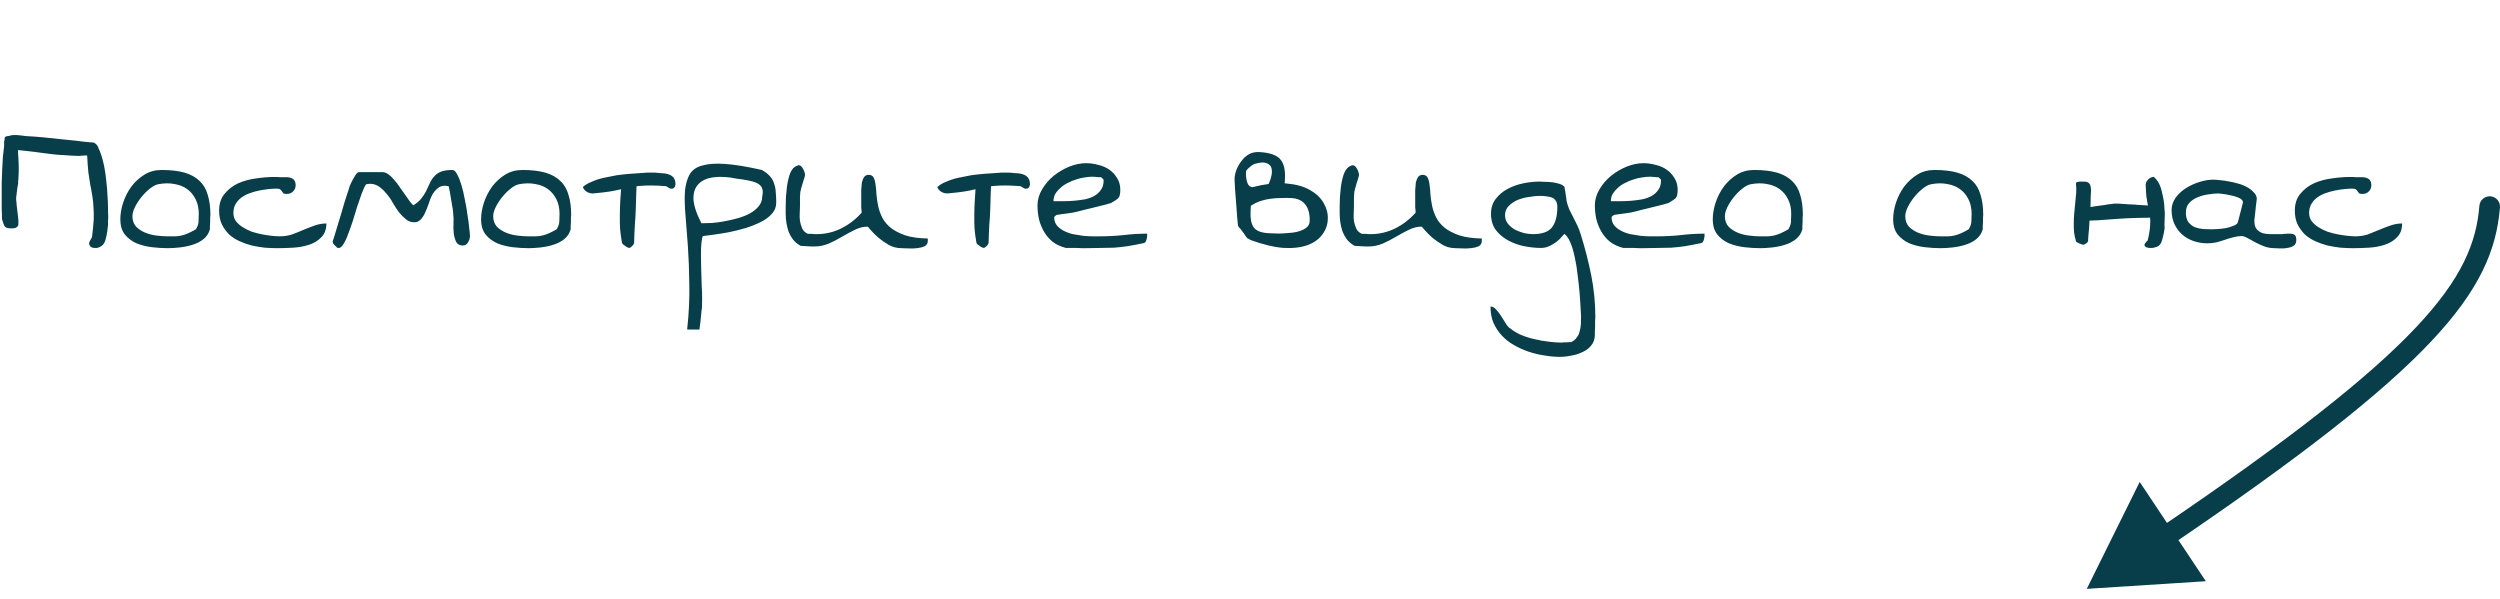 <?xml version="1.0" encoding="UTF-8"?> <svg xmlns="http://www.w3.org/2000/svg" width="121" height="29" viewBox="0 0 121 29" fill="none"><path d="M5.238 10.453V10.559C5.238 10.598 5.234 10.641 5.227 10.688C5.227 10.742 5.227 10.812 5.227 10.898L5.191 11.203C5.184 11.25 5.172 11.316 5.156 11.402C5.141 11.48 5.121 11.559 5.098 11.637C5.074 11.715 5.039 11.781 4.992 11.836C4.945 11.891 4.883 11.934 4.805 11.965C4.773 11.98 4.734 11.992 4.688 12C4.633 12 4.582 12 4.535 12C4.488 11.992 4.445 11.977 4.406 11.953C4.367 11.93 4.34 11.891 4.324 11.836C4.316 11.836 4.316 11.832 4.324 11.824C4.324 11.824 4.32 11.816 4.312 11.801C4.32 11.793 4.32 11.781 4.312 11.766C4.312 11.758 4.316 11.742 4.324 11.719L4.371 11.625L4.418 11.543C4.426 11.512 4.438 11.492 4.453 11.484C4.492 11.164 4.52 10.883 4.535 10.641C4.543 10.406 4.539 10.195 4.523 10.008C4.516 9.82 4.496 9.641 4.465 9.469C4.441 9.305 4.41 9.133 4.371 8.953C4.34 8.773 4.309 8.57 4.277 8.344C4.254 8.117 4.234 7.848 4.219 7.535V7.523H4.137C4.02 7.531 3.91 7.539 3.809 7.547L3.504 7.535L3.152 7.512C2.91 7.504 2.672 7.484 2.438 7.453L1.723 7.359L1.008 7.277L0.867 7.266L0.891 7.676C0.914 7.988 0.914 8.312 0.891 8.648V8.695C0.875 8.734 0.871 8.777 0.879 8.824V8.883V8.895C0.855 8.996 0.84 9.082 0.832 9.152L0.82 9.27C0.82 9.27 0.816 9.285 0.809 9.316V9.352V9.375C0.777 9.523 0.773 9.66 0.797 9.785C0.797 9.809 0.801 9.867 0.809 9.961C0.824 10.055 0.836 10.148 0.844 10.242C0.859 10.344 0.871 10.441 0.879 10.535C0.887 10.621 0.891 10.676 0.891 10.699V10.84C0.891 10.895 0.879 10.934 0.855 10.957C0.832 10.98 0.797 11.004 0.75 11.027C0.711 11.043 0.668 11.051 0.621 11.051H0.504C0.355 11.051 0.258 11.012 0.211 10.934C0.172 10.848 0.133 10.734 0.094 10.594V10.395C0.094 10.293 0.09 10.188 0.082 10.078C0.082 9.969 0.082 9.863 0.082 9.762V9.551C0.082 9.293 0.082 9.059 0.082 8.848L0.105 8.227C0.113 8.016 0.125 7.801 0.141 7.582C0.156 7.426 0.176 7.254 0.199 7.066V6.938C0.199 6.906 0.199 6.875 0.199 6.844C0.207 6.812 0.215 6.785 0.223 6.762C0.223 6.73 0.223 6.703 0.223 6.68C0.238 6.641 0.258 6.617 0.281 6.609C0.312 6.594 0.348 6.586 0.387 6.586H0.41C0.473 6.562 0.543 6.547 0.621 6.539C0.738 6.531 0.855 6.535 0.973 6.551C1.09 6.566 1.184 6.578 1.254 6.586C1.543 6.602 1.816 6.621 2.074 6.645L2.859 6.727C3.117 6.75 3.383 6.777 3.656 6.809C3.93 6.848 4.227 6.879 4.547 6.902C4.547 6.91 4.57 6.926 4.617 6.949C4.641 6.965 4.664 6.988 4.688 7.02L4.734 7.09C4.758 7.113 4.766 7.133 4.758 7.148V7.16C4.797 7.23 4.828 7.301 4.852 7.371C4.93 7.574 4.992 7.793 5.039 8.027C5.086 8.27 5.121 8.516 5.145 8.766C5.176 9.023 5.195 9.262 5.203 9.48C5.219 9.699 5.227 9.895 5.227 10.066C5.227 10.238 5.23 10.367 5.238 10.453ZM5.824 10.617C5.824 10.352 5.871 10.078 5.965 9.797C6.059 9.516 6.191 9.258 6.363 9.023C6.543 8.789 6.754 8.598 6.996 8.449C7.238 8.301 7.516 8.227 7.828 8.227C8.266 8.227 8.633 8.27 8.93 8.355C9.227 8.441 9.469 8.574 9.656 8.754C9.844 8.926 9.977 9.152 10.055 9.434C10.141 9.707 10.184 10.031 10.184 10.406C10.184 10.43 10.18 10.477 10.172 10.547C10.172 10.609 10.172 10.676 10.172 10.746C10.172 10.816 10.168 10.887 10.16 10.957C10.16 11.02 10.16 11.066 10.16 11.098C10.105 11.293 10 11.453 9.844 11.578C9.695 11.695 9.52 11.785 9.316 11.848C9.121 11.91 8.914 11.953 8.695 11.977C8.484 12 8.293 12.012 8.121 12.012C7.879 12.012 7.625 11.996 7.359 11.965C7.094 11.934 6.844 11.871 6.609 11.777C6.383 11.676 6.195 11.535 6.047 11.355C5.898 11.168 5.824 10.922 5.824 10.617ZM6.41 10.465C6.41 10.668 6.469 10.836 6.586 10.969C6.711 11.094 6.859 11.191 7.031 11.262C7.203 11.332 7.387 11.379 7.582 11.402C7.785 11.426 7.957 11.438 8.098 11.438C8.238 11.438 8.359 11.438 8.461 11.438C8.57 11.438 8.676 11.426 8.777 11.402C8.879 11.379 8.984 11.344 9.094 11.297C9.203 11.25 9.332 11.184 9.48 11.098C9.559 10.973 9.602 10.852 9.609 10.734C9.617 10.609 9.621 10.48 9.621 10.348C9.621 10.082 9.57 9.848 9.469 9.645C9.367 9.441 9.23 9.277 9.059 9.152C8.887 9.027 8.68 8.945 8.438 8.906C8.203 8.859 7.941 8.863 7.652 8.918C7.535 8.941 7.402 9.012 7.254 9.129C7.105 9.246 6.969 9.383 6.844 9.539C6.719 9.695 6.613 9.859 6.527 10.031C6.449 10.195 6.41 10.34 6.41 10.465ZM10.605 10.195C10.605 9.859 10.695 9.586 10.875 9.375C11.055 9.156 11.273 8.988 11.531 8.871C11.797 8.754 12.082 8.676 12.387 8.637C12.699 8.59 12.988 8.566 13.254 8.566H13.395C13.449 8.566 13.512 8.57 13.582 8.578C13.66 8.578 13.73 8.578 13.793 8.578H13.934C14.09 8.602 14.191 8.648 14.238 8.719C14.285 8.781 14.309 8.863 14.309 8.965C14.309 9.09 14.266 9.191 14.18 9.27C14.102 9.348 14 9.387 13.875 9.387C13.797 9.387 13.742 9.375 13.711 9.352C13.688 9.32 13.664 9.289 13.641 9.258C13.625 9.227 13.602 9.199 13.57 9.176C13.539 9.145 13.48 9.129 13.395 9.129C13.277 9.129 13.145 9.137 12.996 9.152C12.848 9.168 12.695 9.191 12.539 9.223C12.383 9.254 12.23 9.297 12.082 9.352C11.934 9.406 11.801 9.477 11.684 9.562C11.566 9.648 11.473 9.754 11.402 9.879C11.332 9.996 11.297 10.141 11.297 10.312C11.297 10.453 11.336 10.582 11.414 10.699C11.5 10.809 11.609 10.906 11.742 10.992C11.875 11.078 12.023 11.152 12.188 11.215C12.359 11.27 12.527 11.312 12.691 11.344C12.855 11.375 13.012 11.398 13.16 11.414C13.316 11.43 13.441 11.438 13.535 11.438C13.754 11.438 13.957 11.406 14.145 11.344C14.332 11.273 14.516 11.199 14.695 11.121C14.883 11.043 15.066 10.973 15.246 10.91C15.426 10.848 15.609 10.816 15.797 10.816C15.797 11.098 15.715 11.32 15.551 11.484C15.395 11.648 15.195 11.77 14.953 11.848C14.711 11.926 14.453 11.973 14.18 11.988C13.906 12.004 13.656 12.012 13.43 12.012C13.242 12.012 13.039 12.004 12.82 11.988C12.609 11.965 12.398 11.93 12.188 11.883C11.977 11.828 11.777 11.758 11.59 11.672C11.402 11.586 11.234 11.477 11.086 11.344C10.945 11.203 10.828 11.039 10.734 10.852C10.648 10.664 10.605 10.445 10.605 10.195ZM22.711 11.039C22.734 11.219 22.746 11.348 22.746 11.426C22.746 11.527 22.715 11.629 22.652 11.73C22.598 11.832 22.512 11.883 22.395 11.883C22.246 11.883 22.141 11.824 22.078 11.707C22.023 11.59 21.984 11.453 21.961 11.297C21.945 11.133 21.941 10.969 21.949 10.805C21.957 10.633 21.953 10.496 21.938 10.395C21.938 10.34 21.93 10.25 21.914 10.125C21.891 9.984 21.867 9.848 21.844 9.715C21.82 9.559 21.797 9.418 21.773 9.293C21.75 9.16 21.73 9.066 21.715 9.012C21.707 9.012 21.676 9.008 21.621 9C21.574 8.992 21.547 8.988 21.539 8.988C21.391 8.988 21.266 9.035 21.164 9.129C21.062 9.215 20.977 9.324 20.906 9.457C20.844 9.582 20.789 9.723 20.742 9.879C20.688 10.035 20.629 10.18 20.566 10.312C20.512 10.438 20.441 10.543 20.355 10.629C20.277 10.715 20.18 10.758 20.062 10.758C19.898 10.758 19.762 10.711 19.652 10.617C19.535 10.523 19.422 10.41 19.312 10.277C19.211 10.137 19.113 9.988 19.02 9.832C18.934 9.668 18.832 9.52 18.715 9.387C18.605 9.246 18.484 9.129 18.352 9.035C18.219 8.941 18.066 8.895 17.895 8.895C17.887 8.895 17.859 8.898 17.812 8.906C17.758 8.914 17.727 8.918 17.719 8.918C17.648 9.02 17.578 9.168 17.508 9.363C17.438 9.566 17.363 9.781 17.285 10.008L17.074 10.699C16.996 10.934 16.918 11.152 16.84 11.355C16.77 11.551 16.695 11.707 16.617 11.824C16.539 11.941 16.469 12 16.406 12H16.348C16.332 11.992 16.312 11.98 16.289 11.965L16.266 11.93L16.219 11.895L16.148 11.812C16.133 11.789 16.121 11.773 16.113 11.766V11.742L16.102 11.719C16.102 11.711 16.102 11.707 16.102 11.707C16.102 11.699 16.102 11.691 16.102 11.684L16.113 11.648C16.137 11.586 16.168 11.488 16.207 11.355C16.246 11.215 16.293 11.059 16.348 10.887C16.402 10.715 16.457 10.535 16.512 10.348C16.566 10.152 16.621 9.965 16.676 9.785C16.73 9.605 16.781 9.449 16.828 9.316C16.875 9.184 16.906 9.082 16.922 9.012C16.977 8.887 17.031 8.773 17.086 8.672C17.133 8.586 17.18 8.508 17.227 8.438C17.281 8.367 17.328 8.332 17.367 8.332H18.516C18.609 8.332 18.703 8.367 18.797 8.438C18.898 8.508 18.992 8.598 19.078 8.707C19.172 8.809 19.262 8.926 19.348 9.059C19.441 9.184 19.527 9.305 19.605 9.422C19.684 9.539 19.758 9.645 19.828 9.738C19.898 9.832 19.957 9.898 20.004 9.938C20.168 9.836 20.297 9.727 20.391 9.609C20.484 9.492 20.562 9.371 20.625 9.246C20.688 9.113 20.746 8.988 20.801 8.871C20.855 8.746 20.926 8.637 21.012 8.543C21.098 8.441 21.207 8.363 21.34 8.309C21.48 8.254 21.668 8.227 21.902 8.227C21.98 8.227 22.055 8.297 22.125 8.438C22.203 8.578 22.273 8.754 22.336 8.965C22.398 9.176 22.453 9.41 22.5 9.668C22.555 9.926 22.598 10.176 22.629 10.418C22.668 10.652 22.695 10.859 22.711 11.039ZM23.285 10.617C23.285 10.352 23.332 10.078 23.426 9.797C23.52 9.516 23.652 9.258 23.824 9.023C24.004 8.789 24.215 8.598 24.457 8.449C24.699 8.301 24.977 8.227 25.289 8.227C25.727 8.227 26.094 8.27 26.391 8.355C26.688 8.441 26.93 8.574 27.117 8.754C27.305 8.926 27.438 9.152 27.516 9.434C27.602 9.707 27.645 10.031 27.645 10.406C27.645 10.43 27.641 10.477 27.633 10.547C27.633 10.609 27.633 10.676 27.633 10.746C27.633 10.816 27.629 10.887 27.621 10.957C27.621 11.02 27.621 11.066 27.621 11.098C27.566 11.293 27.461 11.453 27.305 11.578C27.156 11.695 26.98 11.785 26.777 11.848C26.582 11.91 26.375 11.953 26.156 11.977C25.945 12 25.754 12.012 25.582 12.012C25.34 12.012 25.086 11.996 24.82 11.965C24.555 11.934 24.305 11.871 24.07 11.777C23.844 11.676 23.656 11.535 23.508 11.355C23.359 11.168 23.285 10.922 23.285 10.617ZM23.871 10.465C23.871 10.668 23.93 10.836 24.047 10.969C24.172 11.094 24.32 11.191 24.492 11.262C24.664 11.332 24.848 11.379 25.043 11.402C25.246 11.426 25.418 11.438 25.559 11.438C25.699 11.438 25.82 11.438 25.922 11.438C26.031 11.438 26.137 11.426 26.238 11.402C26.34 11.379 26.445 11.344 26.555 11.297C26.664 11.25 26.793 11.184 26.941 11.098C27.02 10.973 27.062 10.852 27.07 10.734C27.078 10.609 27.082 10.48 27.082 10.348C27.082 10.082 27.031 9.848 26.93 9.645C26.828 9.441 26.691 9.277 26.52 9.152C26.348 9.027 26.141 8.945 25.898 8.906C25.664 8.859 25.402 8.863 25.113 8.918C24.996 8.941 24.863 9.012 24.715 9.129C24.566 9.246 24.43 9.383 24.305 9.539C24.18 9.695 24.074 9.859 23.988 10.031C23.91 10.195 23.871 10.34 23.871 10.465ZM32.648 8.684C32.664 8.715 32.676 8.754 32.684 8.801L32.695 8.93C32.688 8.969 32.676 9.008 32.66 9.047C32.645 9.078 32.613 9.105 32.566 9.129H32.555C32.555 9.121 32.547 9.121 32.531 9.129C32.523 9.129 32.516 9.129 32.508 9.129C32.5 9.137 32.48 9.137 32.449 9.129L32.379 9.094L32.297 9.047C32.273 9.039 32.258 9.027 32.25 9.012C31.961 8.988 31.715 8.977 31.512 8.977C31.301 8.977 31.113 8.984 30.949 9L30.809 9.012L30.797 9.293L30.773 10.078C30.766 10.336 30.75 10.602 30.727 10.875C30.711 11.148 30.699 11.445 30.691 11.766C30.684 11.773 30.672 11.797 30.656 11.836C30.641 11.867 30.617 11.895 30.586 11.918L30.516 11.977C30.492 11.992 30.473 12 30.457 12C30.441 12 30.406 11.988 30.352 11.965C30.297 11.934 30.258 11.906 30.234 11.883C30.227 11.883 30.203 11.867 30.164 11.836C30.133 11.805 30.113 11.781 30.105 11.766C30.082 11.625 30.062 11.5 30.047 11.391C30.031 11.281 30.02 11.176 30.012 11.074L30 10.77V10.418C30 10.176 30.008 9.934 30.023 9.691L30.059 9.164H30.035C29.879 9.203 29.703 9.238 29.508 9.27C29.312 9.301 29.078 9.328 28.805 9.352C28.672 9.375 28.551 9.359 28.441 9.305C28.34 9.258 28.262 9.176 28.207 9.059C28.309 8.957 28.449 8.871 28.629 8.801C28.801 8.723 28.988 8.66 29.191 8.613C29.402 8.566 29.617 8.523 29.836 8.484C30.055 8.453 30.262 8.43 30.457 8.414C30.652 8.398 30.824 8.387 30.973 8.379C31.121 8.371 31.23 8.363 31.301 8.355H31.406C31.438 8.355 31.473 8.355 31.512 8.355C31.559 8.355 31.621 8.355 31.699 8.355L31.969 8.379C32.008 8.379 32.066 8.383 32.145 8.391C32.215 8.398 32.285 8.414 32.355 8.438C32.418 8.453 32.477 8.484 32.531 8.531C32.586 8.57 32.625 8.621 32.648 8.684ZM33.258 15.949C33.344 15.16 33.379 14.426 33.363 13.746C33.355 13.074 33.332 12.461 33.293 11.906C33.254 11.344 33.215 10.84 33.176 10.395C33.137 9.949 33.129 9.566 33.152 9.246C33.184 8.926 33.258 8.66 33.375 8.449C33.492 8.238 33.691 8.094 33.973 8.016C34.254 7.93 34.625 7.902 35.086 7.934C35.555 7.965 36.152 8.062 36.879 8.227C37.043 8.32 37.172 8.422 37.266 8.531C37.359 8.633 37.426 8.75 37.465 8.883C37.512 9.008 37.539 9.148 37.547 9.305C37.562 9.461 37.57 9.629 37.57 9.809C37.57 10.012 37.5 10.191 37.359 10.348C37.219 10.504 37.039 10.637 36.82 10.746C36.602 10.855 36.355 10.953 36.082 11.039C35.816 11.117 35.551 11.184 35.285 11.238C35.027 11.285 34.785 11.324 34.559 11.355C34.332 11.387 34.152 11.41 34.02 11.426C33.988 11.48 33.965 11.59 33.949 11.754C33.934 11.91 33.926 12.102 33.926 12.328C33.926 12.555 33.93 12.793 33.938 13.043C33.945 13.301 33.953 13.551 33.961 13.793C33.977 14.035 33.984 14.258 33.984 14.461C33.984 14.664 33.98 14.82 33.973 14.93C33.957 15 33.945 15.094 33.938 15.211C33.93 15.336 33.918 15.453 33.902 15.562C33.887 15.672 33.875 15.762 33.867 15.832L33.855 15.949H33.258ZM35.66 8.648C35.254 8.562 34.887 8.539 34.559 8.578C34.238 8.617 33.992 8.723 33.82 8.895C33.648 9.059 33.562 9.297 33.562 9.609C33.57 9.922 33.699 10.32 33.949 10.805C34.09 10.805 34.258 10.801 34.453 10.793C34.648 10.777 34.852 10.75 35.062 10.711C35.281 10.672 35.5 10.621 35.719 10.559C35.938 10.496 36.133 10.418 36.305 10.324C36.484 10.223 36.625 10.105 36.727 9.973C36.836 9.84 36.891 9.688 36.891 9.516C36.93 9.336 36.926 9.195 36.879 9.094C36.832 8.992 36.75 8.914 36.633 8.859C36.516 8.805 36.371 8.762 36.199 8.73C36.035 8.699 35.855 8.672 35.66 8.648ZM41.988 10.969C41.785 10.969 41.582 11.02 41.379 11.121C41.184 11.215 40.98 11.324 40.77 11.449C40.559 11.574 40.34 11.688 40.113 11.789C39.887 11.883 39.656 11.93 39.422 11.93C39.391 11.93 39.344 11.93 39.281 11.93C39.219 11.922 39.148 11.918 39.07 11.918C39 11.91 38.934 11.906 38.871 11.906C38.809 11.906 38.766 11.902 38.742 11.895C38.594 11.809 38.473 11.707 38.379 11.59C38.293 11.473 38.223 11.348 38.168 11.215C38.121 11.074 38.086 10.93 38.062 10.781C38.039 10.633 38.027 10.484 38.027 10.336V10.008C38.027 9.867 38.031 9.715 38.039 9.551C38.055 9.387 38.07 9.219 38.086 9.047C38.109 8.875 38.141 8.719 38.18 8.578C38.219 8.43 38.273 8.305 38.344 8.203C38.414 8.102 38.508 8.035 38.625 8.004C38.672 7.988 38.719 8 38.766 8.039C38.812 8.078 38.848 8.125 38.871 8.18C38.902 8.227 38.926 8.281 38.941 8.344C38.957 8.398 38.965 8.438 38.965 8.461C38.965 8.484 38.953 8.535 38.93 8.613C38.906 8.691 38.879 8.777 38.848 8.871C38.824 8.957 38.801 9.039 38.777 9.117C38.754 9.195 38.742 9.242 38.742 9.258C38.742 9.266 38.738 9.301 38.73 9.363C38.73 9.418 38.727 9.48 38.719 9.551C38.719 9.621 38.719 9.699 38.719 9.785C38.719 9.863 38.719 9.926 38.719 9.973C38.719 10.074 38.715 10.191 38.707 10.324C38.699 10.449 38.703 10.574 38.719 10.699C38.742 10.824 38.777 10.941 38.824 11.051C38.871 11.16 38.957 11.246 39.082 11.309C39.09 11.309 39.113 11.312 39.152 11.32C39.199 11.32 39.246 11.32 39.293 11.32C39.348 11.32 39.395 11.324 39.434 11.332C39.48 11.332 39.512 11.332 39.527 11.332C39.949 11.332 40.348 11.238 40.723 11.051C41.098 10.863 41.426 10.609 41.707 10.289C41.699 10.242 41.691 10.152 41.684 10.02C41.684 9.887 41.684 9.75 41.684 9.609C41.684 9.461 41.684 9.324 41.684 9.199C41.691 9.066 41.699 8.973 41.707 8.918C41.707 8.871 41.715 8.824 41.73 8.777C41.746 8.723 41.766 8.672 41.789 8.625C41.812 8.578 41.844 8.539 41.883 8.508C41.93 8.477 41.98 8.461 42.035 8.461C42.152 8.461 42.234 8.504 42.281 8.59C42.328 8.676 42.359 8.789 42.375 8.93C42.398 9.07 42.414 9.234 42.422 9.422C42.438 9.602 42.465 9.785 42.504 9.973C42.543 10.16 42.609 10.348 42.703 10.535C42.797 10.715 42.934 10.879 43.113 11.027C43.293 11.168 43.527 11.289 43.816 11.391C44.105 11.484 44.469 11.535 44.906 11.543C44.906 11.559 44.906 11.578 44.906 11.602C44.906 11.625 44.906 11.645 44.906 11.66C44.906 11.777 44.855 11.863 44.754 11.918C44.652 11.965 44.527 11.996 44.379 12.012C44.238 12.027 44.098 12.031 43.957 12.023C43.816 12.016 43.711 12.012 43.641 12.012C43.406 12.012 43.195 11.957 43.008 11.848C42.82 11.738 42.652 11.621 42.504 11.496C42.355 11.363 42.234 11.242 42.141 11.133C42.055 11.023 42.004 10.969 41.988 10.969ZM49.805 8.684C49.82 8.715 49.832 8.754 49.84 8.801L49.852 8.93C49.844 8.969 49.832 9.008 49.816 9.047C49.801 9.078 49.77 9.105 49.723 9.129H49.711C49.711 9.121 49.703 9.121 49.688 9.129C49.68 9.129 49.672 9.129 49.664 9.129C49.656 9.137 49.637 9.137 49.605 9.129L49.535 9.094L49.453 9.047C49.43 9.039 49.414 9.027 49.406 9.012C49.117 8.988 48.871 8.977 48.668 8.977C48.457 8.977 48.27 8.984 48.105 9L47.965 9.012L47.953 9.293L47.93 10.078C47.922 10.336 47.906 10.602 47.883 10.875C47.867 11.148 47.855 11.445 47.848 11.766C47.84 11.773 47.828 11.797 47.812 11.836C47.797 11.867 47.773 11.895 47.742 11.918L47.672 11.977C47.648 11.992 47.629 12 47.613 12C47.598 12 47.562 11.988 47.508 11.965C47.453 11.934 47.414 11.906 47.391 11.883C47.383 11.883 47.359 11.867 47.32 11.836C47.289 11.805 47.27 11.781 47.262 11.766C47.238 11.625 47.219 11.5 47.203 11.391C47.188 11.281 47.176 11.176 47.168 11.074L47.156 10.77V10.418C47.156 10.176 47.164 9.934 47.18 9.691L47.215 9.164H47.191C47.035 9.203 46.859 9.238 46.664 9.27C46.469 9.301 46.234 9.328 45.961 9.352C45.828 9.375 45.707 9.359 45.598 9.305C45.496 9.258 45.418 9.176 45.363 9.059C45.465 8.957 45.605 8.871 45.785 8.801C45.957 8.723 46.145 8.66 46.348 8.613C46.559 8.566 46.773 8.523 46.992 8.484C47.211 8.453 47.418 8.43 47.613 8.414C47.809 8.398 47.98 8.387 48.129 8.379C48.277 8.371 48.387 8.363 48.457 8.355H48.562C48.594 8.355 48.629 8.355 48.668 8.355C48.715 8.355 48.777 8.355 48.855 8.355L49.125 8.379C49.164 8.379 49.223 8.383 49.301 8.391C49.371 8.398 49.441 8.414 49.512 8.438C49.574 8.453 49.633 8.484 49.688 8.531C49.742 8.57 49.781 8.621 49.805 8.684ZM50.215 9.938C50.215 9.672 50.289 9.414 50.438 9.164C50.586 8.914 50.773 8.695 51 8.508C51.234 8.32 51.488 8.172 51.762 8.062C52.043 7.953 52.309 7.898 52.559 7.898C52.762 7.898 52.961 7.926 53.156 7.98C53.359 8.027 53.539 8.105 53.695 8.215C53.852 8.324 53.977 8.461 54.07 8.625C54.172 8.781 54.223 8.969 54.223 9.188C54.223 9.289 54.215 9.371 54.199 9.434C54.191 9.488 54.168 9.539 54.129 9.586C54.09 9.625 54.039 9.664 53.977 9.703C53.922 9.734 53.852 9.777 53.766 9.832C53.719 9.84 53.648 9.859 53.555 9.891C53.461 9.914 53.352 9.941 53.227 9.973C53.109 10.004 52.984 10.035 52.852 10.066C52.719 10.098 52.59 10.129 52.465 10.16C52.348 10.191 52.242 10.219 52.148 10.242C52.055 10.266 51.984 10.281 51.938 10.289C51.914 10.297 51.863 10.305 51.785 10.312C51.707 10.32 51.621 10.332 51.527 10.348C51.441 10.355 51.359 10.367 51.281 10.383C51.203 10.391 51.156 10.398 51.141 10.406C51.117 10.414 51.09 10.434 51.059 10.465C51.035 10.488 51.023 10.504 51.023 10.512C51.023 10.668 51.066 10.801 51.152 10.91C51.238 11.012 51.348 11.098 51.48 11.168C51.613 11.238 51.762 11.293 51.926 11.332C52.098 11.363 52.266 11.391 52.43 11.414C52.594 11.43 52.746 11.438 52.887 11.438C53.027 11.438 53.141 11.438 53.227 11.438C53.617 11.438 54 11.418 54.375 11.379C54.75 11.332 55.133 11.309 55.523 11.309V11.402C55.523 11.449 55.516 11.5 55.5 11.555C55.492 11.602 55.477 11.648 55.453 11.695C55.43 11.734 55.398 11.758 55.359 11.766C55.062 11.828 54.797 11.879 54.562 11.918C54.336 11.949 54.121 11.973 53.918 11.988C53.715 11.996 53.504 12 53.285 12C53.066 12.008 52.824 12.012 52.559 12.012H52.359C52.273 12.012 52.18 12.008 52.078 12C51.977 12 51.879 12 51.785 12H51.586C51.344 11.938 51.133 11.84 50.953 11.707C50.781 11.566 50.641 11.402 50.531 11.215C50.422 11.027 50.34 10.824 50.285 10.605C50.238 10.387 50.215 10.164 50.215 9.938ZM52.84 8.555C52.738 8.555 52.621 8.566 52.488 8.59C52.363 8.605 52.23 8.637 52.09 8.684C51.957 8.723 51.824 8.777 51.691 8.848C51.559 8.91 51.441 8.988 51.34 9.082C51.238 9.168 51.152 9.266 51.082 9.375C51.02 9.484 50.988 9.605 50.988 9.738H51.469C51.641 9.738 51.816 9.73 51.996 9.715C52.176 9.699 52.352 9.676 52.523 9.645C52.695 9.605 52.844 9.551 52.969 9.48C53.102 9.402 53.207 9.305 53.285 9.188C53.371 9.07 53.414 8.926 53.414 8.754V8.695L53.297 8.578C53.281 8.578 53.25 8.578 53.203 8.578C53.164 8.57 53.121 8.566 53.074 8.566C53.027 8.559 52.98 8.555 52.934 8.555C52.895 8.555 52.863 8.555 52.84 8.555ZM63.258 10.992C63.336 10.922 63.379 10.832 63.387 10.723C63.402 10.379 63.336 10.109 63.188 9.914C63.039 9.711 62.809 9.602 62.496 9.586C62.324 9.578 62.152 9.578 61.98 9.586C61.809 9.586 61.641 9.598 61.477 9.621C61.305 9.645 61.141 9.684 60.984 9.738C60.828 9.793 60.68 9.867 60.539 9.961L60.527 10.254C60.512 10.59 60.562 10.84 60.68 11.004C60.797 11.168 61.027 11.262 61.371 11.285L61.676 11.297C61.809 11.305 61.949 11.305 62.098 11.297L62.543 11.262C62.691 11.246 62.828 11.215 62.953 11.168C63.078 11.121 63.18 11.062 63.258 10.992ZM60.574 8.016C60.512 8.062 60.449 8.117 60.387 8.18C60.355 8.211 60.328 8.242 60.305 8.273V8.473C60.312 8.637 60.34 8.773 60.387 8.883C60.434 8.992 60.512 9.051 60.621 9.059C60.895 8.988 61.152 8.938 61.395 8.906L61.406 8.895C61.477 8.738 61.523 8.59 61.547 8.449C61.57 8.309 61.562 8.188 61.523 8.086C61.477 7.992 61.395 7.926 61.277 7.887C61.16 7.848 60.992 7.859 60.773 7.922C60.711 7.93 60.645 7.961 60.574 8.016ZM63.387 9.188C63.684 9.352 63.906 9.559 64.055 9.809C64.203 10.059 64.273 10.312 64.266 10.57C64.266 10.836 64.188 11.082 64.031 11.309C63.875 11.543 63.641 11.723 63.328 11.848C63.008 11.973 62.613 12.023 62.145 12C61.684 11.969 61.141 11.84 60.516 11.613C60.492 11.59 60.469 11.574 60.445 11.566C60.414 11.559 60.387 11.543 60.363 11.52L60.305 11.449L60.234 11.344L60.152 11.227L60.094 11.156L60.047 11.086L60 11.039L59.953 10.992C59.953 10.969 59.941 10.945 59.918 10.922C59.91 10.844 59.898 10.723 59.883 10.559C59.875 10.387 59.859 10.176 59.836 9.926C59.82 9.684 59.801 9.43 59.777 9.164L59.754 8.719V8.625C59.762 8.484 59.797 8.336 59.859 8.18C59.922 8.031 60.004 7.895 60.105 7.77C60.207 7.637 60.328 7.531 60.469 7.453C60.609 7.383 60.766 7.352 60.938 7.359C61.43 7.383 61.77 7.496 61.957 7.699C62.137 7.902 62.215 8.219 62.191 8.648L62.18 8.871L62.285 8.883C62.73 8.922 63.098 9.023 63.387 9.188ZM68.801 10.969C68.598 10.969 68.394 11.02 68.191 11.121C67.996 11.215 67.793 11.324 67.582 11.449C67.371 11.574 67.152 11.688 66.926 11.789C66.699 11.883 66.469 11.93 66.234 11.93C66.203 11.93 66.156 11.93 66.094 11.93C66.031 11.922 65.961 11.918 65.883 11.918C65.812 11.91 65.746 11.906 65.684 11.906C65.621 11.906 65.578 11.902 65.555 11.895C65.406 11.809 65.285 11.707 65.191 11.59C65.106 11.473 65.035 11.348 64.981 11.215C64.934 11.074 64.898 10.93 64.875 10.781C64.852 10.633 64.84 10.484 64.84 10.336V10.008C64.84 9.867 64.844 9.715 64.852 9.551C64.867 9.387 64.883 9.219 64.898 9.047C64.922 8.875 64.953 8.719 64.992 8.578C65.031 8.43 65.086 8.305 65.156 8.203C65.227 8.102 65.32 8.035 65.438 8.004C65.484 7.988 65.531 8 65.578 8.039C65.625 8.078 65.66 8.125 65.684 8.18C65.715 8.227 65.738 8.281 65.754 8.344C65.769 8.398 65.777 8.438 65.777 8.461C65.777 8.484 65.766 8.535 65.742 8.613C65.719 8.691 65.691 8.777 65.66 8.871C65.637 8.957 65.613 9.039 65.59 9.117C65.566 9.195 65.555 9.242 65.555 9.258C65.555 9.266 65.551 9.301 65.543 9.363C65.543 9.418 65.539 9.48 65.531 9.551C65.531 9.621 65.531 9.699 65.531 9.785C65.531 9.863 65.531 9.926 65.531 9.973C65.531 10.074 65.527 10.191 65.519 10.324C65.512 10.449 65.516 10.574 65.531 10.699C65.555 10.824 65.59 10.941 65.637 11.051C65.684 11.16 65.769 11.246 65.894 11.309C65.902 11.309 65.926 11.312 65.965 11.32C66.012 11.32 66.059 11.32 66.106 11.32C66.16 11.32 66.207 11.324 66.246 11.332C66.293 11.332 66.324 11.332 66.34 11.332C66.762 11.332 67.16 11.238 67.535 11.051C67.91 10.863 68.238 10.609 68.519 10.289C68.512 10.242 68.504 10.152 68.496 10.02C68.496 9.887 68.496 9.75 68.496 9.609C68.496 9.461 68.496 9.324 68.496 9.199C68.504 9.066 68.512 8.973 68.519 8.918C68.519 8.871 68.527 8.824 68.543 8.777C68.559 8.723 68.578 8.672 68.602 8.625C68.625 8.578 68.656 8.539 68.695 8.508C68.742 8.477 68.793 8.461 68.848 8.461C68.965 8.461 69.047 8.504 69.094 8.59C69.141 8.676 69.172 8.789 69.188 8.93C69.211 9.07 69.227 9.234 69.234 9.422C69.25 9.602 69.277 9.785 69.316 9.973C69.356 10.16 69.422 10.348 69.516 10.535C69.609 10.715 69.746 10.879 69.926 11.027C70.106 11.168 70.34 11.289 70.629 11.391C70.918 11.484 71.281 11.535 71.719 11.543C71.719 11.559 71.719 11.578 71.719 11.602C71.719 11.625 71.719 11.645 71.719 11.66C71.719 11.777 71.668 11.863 71.566 11.918C71.465 11.965 71.34 11.996 71.191 12.012C71.051 12.027 70.91 12.031 70.769 12.023C70.629 12.016 70.523 12.012 70.453 12.012C70.219 12.012 70.008 11.957 69.82 11.848C69.633 11.738 69.465 11.621 69.316 11.496C69.168 11.363 69.047 11.242 68.953 11.133C68.867 11.023 68.816 10.969 68.801 10.969ZM72.141 14.836C72.234 14.836 72.32 14.879 72.398 14.965C72.484 15.059 72.566 15.164 72.644 15.281C72.723 15.398 72.797 15.516 72.867 15.633C72.938 15.758 73.012 15.844 73.09 15.891C73.254 16.023 73.438 16.133 73.641 16.219C73.852 16.305 74.066 16.371 74.285 16.418C74.504 16.473 74.723 16.512 74.941 16.535C75.168 16.566 75.387 16.582 75.598 16.582C75.613 16.582 75.641 16.578 75.68 16.57C75.727 16.57 75.773 16.57 75.82 16.57C75.867 16.57 75.91 16.566 75.949 16.559C75.996 16.559 76.027 16.559 76.043 16.559C76.16 16.504 76.25 16.43 76.312 16.336C76.383 16.25 76.43 16.152 76.453 16.043C76.484 15.941 76.504 15.832 76.512 15.715C76.519 15.598 76.523 15.48 76.523 15.363C76.523 15.277 76.516 15.129 76.5 14.918C76.492 14.715 76.477 14.473 76.453 14.191C76.43 13.918 76.398 13.629 76.359 13.324C76.328 13.02 76.281 12.73 76.219 12.457C76.164 12.184 76.094 11.945 76.008 11.742C75.922 11.539 75.824 11.398 75.715 11.32C75.637 11.406 75.559 11.492 75.481 11.578C75.402 11.656 75.312 11.727 75.211 11.789C75.117 11.852 75.019 11.902 74.918 11.941C74.816 11.98 74.703 12 74.578 12C74.328 12 74.062 11.973 73.781 11.918C73.5 11.863 73.238 11.77 72.996 11.637C72.754 11.504 72.555 11.336 72.398 11.133C72.242 10.922 72.164 10.66 72.164 10.348C72.164 10.059 72.242 9.816 72.398 9.621C72.555 9.418 72.746 9.258 72.973 9.141C73.207 9.016 73.461 8.926 73.734 8.871C74.008 8.816 74.266 8.789 74.508 8.789C74.586 8.789 74.68 8.793 74.789 8.801C74.906 8.801 75.023 8.809 75.141 8.824C75.258 8.84 75.367 8.863 75.469 8.895C75.57 8.926 75.652 8.973 75.715 9.035C75.723 9.051 75.731 9.094 75.738 9.164C75.754 9.227 75.766 9.297 75.773 9.375C75.789 9.453 75.801 9.527 75.809 9.598C75.816 9.668 75.82 9.707 75.82 9.715C75.852 9.855 75.894 9.992 75.949 10.125C76.012 10.25 76.078 10.383 76.148 10.523C76.219 10.656 76.285 10.789 76.348 10.922C76.41 11.055 76.461 11.188 76.5 11.32C76.711 11.992 76.883 12.66 77.016 13.324C77.148 13.988 77.215 14.672 77.215 15.375C77.215 15.406 77.211 15.461 77.203 15.539C77.203 15.625 77.203 15.711 77.203 15.797C77.203 15.891 77.199 15.977 77.191 16.055C77.191 16.141 77.191 16.199 77.191 16.23C77.184 16.434 77.121 16.602 77.004 16.734C76.887 16.875 76.742 16.98 76.57 17.051C76.406 17.129 76.227 17.184 76.031 17.215C75.844 17.254 75.676 17.273 75.527 17.273C75.277 17.273 75.016 17.25 74.742 17.203C74.477 17.164 74.219 17.102 73.969 17.016C73.719 16.93 73.481 16.82 73.254 16.688C73.035 16.562 72.844 16.41 72.68 16.23C72.516 16.051 72.383 15.848 72.281 15.621C72.188 15.395 72.141 15.133 72.141 14.836ZM72.844 10.418C72.844 10.574 72.891 10.711 72.984 10.828C73.078 10.945 73.195 11.043 73.336 11.121C73.477 11.191 73.625 11.246 73.781 11.285C73.938 11.316 74.074 11.332 74.191 11.332C74.637 11.332 74.945 11.223 75.117 11.004C75.289 10.777 75.375 10.449 75.375 10.02C75.375 9.895 75.352 9.797 75.305 9.727C75.258 9.648 75.195 9.594 75.117 9.562C75.039 9.531 74.949 9.512 74.848 9.504C74.746 9.488 74.644 9.48 74.543 9.48C74.402 9.48 74.234 9.496 74.039 9.527C73.844 9.551 73.656 9.598 73.477 9.668C73.305 9.738 73.156 9.836 73.031 9.961C72.906 10.078 72.844 10.23 72.844 10.418ZM77.191 9.938C77.191 9.672 77.266 9.414 77.414 9.164C77.562 8.914 77.75 8.695 77.977 8.508C78.211 8.32 78.465 8.172 78.738 8.062C79.019 7.953 79.285 7.898 79.535 7.898C79.738 7.898 79.938 7.926 80.133 7.98C80.336 8.027 80.516 8.105 80.672 8.215C80.828 8.324 80.953 8.461 81.047 8.625C81.148 8.781 81.199 8.969 81.199 9.188C81.199 9.289 81.191 9.371 81.176 9.434C81.168 9.488 81.144 9.539 81.106 9.586C81.066 9.625 81.016 9.664 80.953 9.703C80.898 9.734 80.828 9.777 80.742 9.832C80.695 9.84 80.625 9.859 80.531 9.891C80.438 9.914 80.328 9.941 80.203 9.973C80.086 10.004 79.961 10.035 79.828 10.066C79.695 10.098 79.566 10.129 79.441 10.16C79.324 10.191 79.219 10.219 79.125 10.242C79.031 10.266 78.961 10.281 78.914 10.289C78.891 10.297 78.84 10.305 78.762 10.312C78.684 10.32 78.598 10.332 78.504 10.348C78.418 10.355 78.336 10.367 78.258 10.383C78.18 10.391 78.133 10.398 78.117 10.406C78.094 10.414 78.066 10.434 78.035 10.465C78.012 10.488 78 10.504 78 10.512C78 10.668 78.043 10.801 78.129 10.91C78.215 11.012 78.324 11.098 78.457 11.168C78.59 11.238 78.738 11.293 78.902 11.332C79.074 11.363 79.242 11.391 79.406 11.414C79.57 11.43 79.723 11.438 79.863 11.438C80.004 11.438 80.117 11.438 80.203 11.438C80.594 11.438 80.977 11.418 81.352 11.379C81.727 11.332 82.109 11.309 82.5 11.309V11.402C82.5 11.449 82.492 11.5 82.477 11.555C82.469 11.602 82.453 11.648 82.43 11.695C82.406 11.734 82.375 11.758 82.336 11.766C82.039 11.828 81.773 11.879 81.539 11.918C81.312 11.949 81.098 11.973 80.894 11.988C80.691 11.996 80.481 12 80.262 12C80.043 12.008 79.801 12.012 79.535 12.012H79.336C79.25 12.012 79.156 12.008 79.055 12C78.953 12 78.856 12 78.762 12H78.562C78.32 11.938 78.109 11.84 77.93 11.707C77.758 11.566 77.617 11.402 77.508 11.215C77.398 11.027 77.316 10.824 77.262 10.605C77.215 10.387 77.191 10.164 77.191 9.938ZM79.816 8.555C79.715 8.555 79.598 8.566 79.465 8.59C79.34 8.605 79.207 8.637 79.066 8.684C78.934 8.723 78.801 8.777 78.668 8.848C78.535 8.91 78.418 8.988 78.316 9.082C78.215 9.168 78.129 9.266 78.059 9.375C77.996 9.484 77.965 9.605 77.965 9.738H78.445C78.617 9.738 78.793 9.73 78.973 9.715C79.152 9.699 79.328 9.676 79.5 9.645C79.672 9.605 79.82 9.551 79.945 9.48C80.078 9.402 80.184 9.305 80.262 9.188C80.348 9.07 80.391 8.926 80.391 8.754V8.695L80.273 8.578C80.258 8.578 80.227 8.578 80.18 8.578C80.141 8.57 80.098 8.566 80.051 8.566C80.004 8.559 79.957 8.555 79.91 8.555C79.871 8.555 79.84 8.555 79.816 8.555ZM82.898 10.617C82.898 10.352 82.945 10.078 83.039 9.797C83.133 9.516 83.266 9.258 83.438 9.023C83.617 8.789 83.828 8.598 84.07 8.449C84.312 8.301 84.59 8.227 84.902 8.227C85.34 8.227 85.707 8.27 86.004 8.355C86.301 8.441 86.543 8.574 86.731 8.754C86.918 8.926 87.051 9.152 87.129 9.434C87.215 9.707 87.258 10.031 87.258 10.406C87.258 10.43 87.254 10.477 87.246 10.547C87.246 10.609 87.246 10.676 87.246 10.746C87.246 10.816 87.242 10.887 87.234 10.957C87.234 11.02 87.234 11.066 87.234 11.098C87.18 11.293 87.074 11.453 86.918 11.578C86.769 11.695 86.594 11.785 86.391 11.848C86.195 11.91 85.988 11.953 85.769 11.977C85.559 12 85.367 12.012 85.195 12.012C84.953 12.012 84.699 11.996 84.434 11.965C84.168 11.934 83.918 11.871 83.684 11.777C83.457 11.676 83.269 11.535 83.121 11.355C82.973 11.168 82.898 10.922 82.898 10.617ZM83.484 10.465C83.484 10.668 83.543 10.836 83.66 10.969C83.785 11.094 83.934 11.191 84.106 11.262C84.277 11.332 84.461 11.379 84.656 11.402C84.859 11.426 85.031 11.438 85.172 11.438C85.312 11.438 85.434 11.438 85.535 11.438C85.644 11.438 85.75 11.426 85.852 11.402C85.953 11.379 86.059 11.344 86.168 11.297C86.277 11.25 86.406 11.184 86.555 11.098C86.633 10.973 86.676 10.852 86.684 10.734C86.691 10.609 86.695 10.48 86.695 10.348C86.695 10.082 86.644 9.848 86.543 9.645C86.441 9.441 86.305 9.277 86.133 9.152C85.961 9.027 85.754 8.945 85.512 8.906C85.277 8.859 85.016 8.863 84.727 8.918C84.609 8.941 84.477 9.012 84.328 9.129C84.18 9.246 84.043 9.383 83.918 9.539C83.793 9.695 83.688 9.859 83.602 10.031C83.523 10.195 83.484 10.34 83.484 10.465ZM91.629 10.617C91.629 10.352 91.676 10.078 91.769 9.797C91.863 9.516 91.996 9.258 92.168 9.023C92.348 8.789 92.559 8.598 92.801 8.449C93.043 8.301 93.32 8.227 93.633 8.227C94.07 8.227 94.438 8.27 94.734 8.355C95.031 8.441 95.273 8.574 95.461 8.754C95.648 8.926 95.781 9.152 95.859 9.434C95.945 9.707 95.988 10.031 95.988 10.406C95.988 10.43 95.984 10.477 95.977 10.547C95.977 10.609 95.977 10.676 95.977 10.746C95.977 10.816 95.973 10.887 95.965 10.957C95.965 11.02 95.965 11.066 95.965 11.098C95.91 11.293 95.805 11.453 95.648 11.578C95.5 11.695 95.324 11.785 95.121 11.848C94.926 11.91 94.719 11.953 94.5 11.977C94.289 12 94.098 12.012 93.926 12.012C93.684 12.012 93.43 11.996 93.164 11.965C92.898 11.934 92.648 11.871 92.414 11.777C92.188 11.676 92 11.535 91.852 11.355C91.703 11.168 91.629 10.922 91.629 10.617ZM92.215 10.465C92.215 10.668 92.273 10.836 92.391 10.969C92.516 11.094 92.664 11.191 92.836 11.262C93.008 11.332 93.191 11.379 93.387 11.402C93.59 11.426 93.762 11.438 93.902 11.438C94.043 11.438 94.164 11.438 94.266 11.438C94.375 11.438 94.481 11.426 94.582 11.402C94.684 11.379 94.789 11.344 94.898 11.297C95.008 11.25 95.137 11.184 95.285 11.098C95.363 10.973 95.406 10.852 95.414 10.734C95.422 10.609 95.426 10.48 95.426 10.348C95.426 10.082 95.375 9.848 95.273 9.645C95.172 9.441 95.035 9.277 94.863 9.152C94.691 9.027 94.484 8.945 94.242 8.906C94.008 8.859 93.746 8.863 93.457 8.918C93.34 8.941 93.207 9.012 93.059 9.129C92.91 9.246 92.773 9.383 92.648 9.539C92.523 9.695 92.418 9.859 92.332 10.031C92.254 10.195 92.215 10.34 92.215 10.465ZM104.742 9.832C104.758 10.004 104.77 10.168 104.777 10.324C104.777 10.473 104.773 10.605 104.766 10.723C104.758 10.832 104.758 10.914 104.766 10.969V11.051C104.758 11.074 104.754 11.102 104.754 11.133C104.746 11.172 104.738 11.219 104.73 11.273L104.684 11.473C104.676 11.512 104.664 11.559 104.648 11.613C104.633 11.668 104.613 11.719 104.59 11.766C104.559 11.82 104.52 11.867 104.473 11.906C104.418 11.938 104.355 11.961 104.285 11.977C104.246 11.992 104.203 12 104.156 12H104.004C103.957 11.992 103.914 11.98 103.875 11.965C103.844 11.949 103.816 11.922 103.793 11.883V11.871C103.801 11.871 103.801 11.867 103.793 11.859C103.801 11.852 103.801 11.844 103.793 11.836C103.793 11.828 103.797 11.816 103.805 11.801L103.852 11.742L103.898 11.684C103.914 11.66 103.93 11.648 103.945 11.648C104 11.43 104.035 11.242 104.051 11.086C104.066 10.93 104.074 10.785 104.074 10.652L104.062 10.535C103.844 10.535 103.633 10.539 103.43 10.547C103.102 10.555 102.777 10.57 102.457 10.594L101.508 10.664L101.133 10.676L101.109 11.086C101.086 11.273 101.07 11.473 101.062 11.684C101.055 11.691 101.043 11.707 101.027 11.73C101.012 11.754 100.988 11.773 100.957 11.789L100.887 11.824C100.863 11.84 100.844 11.848 100.828 11.848C100.812 11.848 100.777 11.836 100.723 11.812C100.668 11.797 100.629 11.781 100.605 11.766C100.598 11.766 100.574 11.754 100.535 11.73C100.504 11.715 100.484 11.699 100.477 11.684C100.453 11.59 100.434 11.508 100.418 11.438C100.402 11.359 100.391 11.289 100.383 11.227L100.371 11.016V10.781C100.371 10.625 100.379 10.465 100.395 10.301L100.441 9.82L100.488 9.34C100.496 9.184 100.492 9.027 100.477 8.871C100.484 8.84 100.504 8.82 100.535 8.812C100.574 8.805 100.613 8.797 100.652 8.789H100.77H100.863C100.98 8.789 101.062 8.816 101.109 8.871C101.156 8.918 101.184 8.98 101.191 9.059C101.207 9.137 101.211 9.215 101.203 9.293C101.195 9.371 101.191 9.434 101.191 9.48C101.191 9.668 101.188 9.848 101.18 10.02L101.484 9.973C101.609 9.957 101.727 9.941 101.836 9.926C101.953 9.902 102.055 9.887 102.141 9.879C102.227 9.871 102.289 9.863 102.328 9.855H102.516C102.555 9.855 102.625 9.859 102.727 9.867C102.828 9.875 102.938 9.883 103.055 9.891C103.18 9.891 103.312 9.898 103.453 9.914C103.594 9.922 103.723 9.93 103.84 9.938L103.957 9.949V9.938C103.934 9.812 103.91 9.676 103.887 9.527C103.871 9.371 103.859 9.188 103.852 8.977C103.844 8.883 103.875 8.797 103.945 8.719C104.008 8.633 104.105 8.578 104.238 8.555C104.34 8.641 104.426 8.75 104.496 8.883C104.566 9.023 104.617 9.176 104.648 9.34C104.688 9.504 104.719 9.668 104.742 9.832ZM108.492 11.426C108.367 11.426 108.234 11.445 108.094 11.484C107.961 11.516 107.828 11.555 107.695 11.602C107.562 11.648 107.422 11.691 107.273 11.73C107.133 11.762 106.988 11.777 106.84 11.777C106.613 11.777 106.395 11.742 106.184 11.672C105.973 11.602 105.785 11.496 105.621 11.355C105.465 11.215 105.34 11.047 105.246 10.852C105.152 10.648 105.105 10.422 105.105 10.172C105.105 9.953 105.172 9.75 105.305 9.562C105.445 9.375 105.617 9.219 105.82 9.094C106.023 8.969 106.242 8.871 106.477 8.801C106.711 8.73 106.922 8.695 107.109 8.695C107.195 8.695 107.301 8.703 107.426 8.719C107.559 8.727 107.699 8.746 107.848 8.777C108.004 8.801 108.16 8.836 108.316 8.883C108.473 8.922 108.613 8.977 108.738 9.047C108.871 9.117 108.98 9.199 109.066 9.293C109.16 9.379 109.215 9.48 109.23 9.598C109.23 9.637 109.223 9.707 109.207 9.809C109.191 9.902 109.18 10.004 109.172 10.113C109.164 10.223 109.152 10.328 109.137 10.43C109.129 10.523 109.121 10.594 109.113 10.641V10.711C109.113 10.883 109.152 11.012 109.23 11.098C109.309 11.184 109.402 11.246 109.512 11.285C109.629 11.316 109.75 11.332 109.875 11.332H110.25C110.367 11.332 110.441 11.332 110.473 11.332C110.504 11.324 110.523 11.32 110.531 11.32C110.547 11.32 110.566 11.32 110.59 11.32C110.621 11.312 110.699 11.309 110.824 11.309C110.926 11.309 111.004 11.328 111.059 11.367C111.113 11.406 111.141 11.488 111.141 11.613C111.141 11.746 111.098 11.84 111.012 11.895C110.926 11.949 110.824 11.984 110.707 12C110.59 12.023 110.473 12.031 110.355 12.023C110.238 12.016 110.148 12.012 110.086 12.012C109.906 12.012 109.734 11.98 109.57 11.918C109.414 11.855 109.27 11.789 109.137 11.719C109.004 11.641 108.883 11.574 108.773 11.52C108.664 11.457 108.57 11.426 108.492 11.426ZM105.797 10.289C105.797 10.477 105.836 10.629 105.914 10.746C106 10.855 106.102 10.938 106.219 10.992C106.344 11.039 106.48 11.07 106.629 11.086C106.777 11.094 106.922 11.098 107.062 11.098C107.117 11.098 107.207 11.094 107.332 11.086C107.465 11.078 107.602 11.062 107.742 11.039C107.883 11.008 108.008 10.969 108.117 10.922C108.234 10.875 108.301 10.816 108.316 10.746L108.551 9.832C108.566 9.77 108.551 9.715 108.504 9.668C108.457 9.621 108.391 9.582 108.305 9.551C108.227 9.52 108.137 9.492 108.035 9.469C107.941 9.445 107.848 9.426 107.754 9.41C107.66 9.395 107.574 9.383 107.496 9.375C107.426 9.367 107.383 9.363 107.367 9.363C107.227 9.363 107.062 9.379 106.875 9.41C106.695 9.434 106.523 9.48 106.359 9.551C106.203 9.613 106.07 9.703 105.961 9.82C105.852 9.938 105.797 10.094 105.797 10.289ZM111.07 10.195C111.07 9.859 111.16 9.586 111.34 9.375C111.52 9.156 111.738 8.988 111.996 8.871C112.262 8.754 112.547 8.676 112.852 8.637C113.164 8.59 113.453 8.566 113.719 8.566H113.859C113.914 8.566 113.977 8.57 114.047 8.578C114.125 8.578 114.195 8.578 114.258 8.578H114.398C114.555 8.602 114.656 8.648 114.703 8.719C114.75 8.781 114.773 8.863 114.773 8.965C114.773 9.09 114.73 9.191 114.645 9.27C114.566 9.348 114.465 9.387 114.34 9.387C114.262 9.387 114.207 9.375 114.176 9.352C114.152 9.32 114.129 9.289 114.105 9.258C114.09 9.227 114.066 9.199 114.035 9.176C114.004 9.145 113.945 9.129 113.859 9.129C113.742 9.129 113.609 9.137 113.461 9.152C113.312 9.168 113.16 9.191 113.004 9.223C112.848 9.254 112.695 9.297 112.547 9.352C112.398 9.406 112.266 9.477 112.148 9.562C112.031 9.648 111.938 9.754 111.867 9.879C111.797 9.996 111.762 10.141 111.762 10.312C111.762 10.453 111.801 10.582 111.879 10.699C111.965 10.809 112.074 10.906 112.207 10.992C112.34 11.078 112.488 11.152 112.652 11.215C112.824 11.27 112.992 11.312 113.156 11.344C113.32 11.375 113.477 11.398 113.625 11.414C113.781 11.43 113.906 11.438 114 11.438C114.219 11.438 114.422 11.406 114.609 11.344C114.797 11.273 114.98 11.199 115.16 11.121C115.348 11.043 115.531 10.973 115.711 10.91C115.891 10.848 116.074 10.816 116.262 10.816C116.262 11.098 116.18 11.32 116.016 11.484C115.859 11.648 115.66 11.77 115.418 11.848C115.176 11.926 114.918 11.973 114.645 11.988C114.371 12.004 114.121 12.012 113.895 12.012C113.707 12.012 113.504 12.004 113.285 11.988C113.074 11.965 112.863 11.93 112.652 11.883C112.441 11.828 112.242 11.758 112.055 11.672C111.867 11.586 111.699 11.477 111.551 11.344C111.41 11.203 111.293 11.039 111.199 10.852C111.113 10.664 111.07 10.445 111.07 10.195Z" fill="#073E4A"></path><path d="M120.998 10.04C121.02 9.765 120.815 9.524 120.54 9.502C120.265 9.48 120.024 9.685 120.002 9.96L120.998 10.04ZM101 28.5L106.762 28.131L103.561 23.326L101 28.5ZM120.002 9.96C119.86 11.73 119.178 13.467 116.93 15.849C114.665 18.25 110.842 21.271 104.463 25.593L105.024 26.421C111.41 22.094 115.312 19.021 117.658 16.535C120.021 14.031 120.834 12.089 120.998 10.04L120.002 9.96Z" fill="#073E4A"></path></svg> 